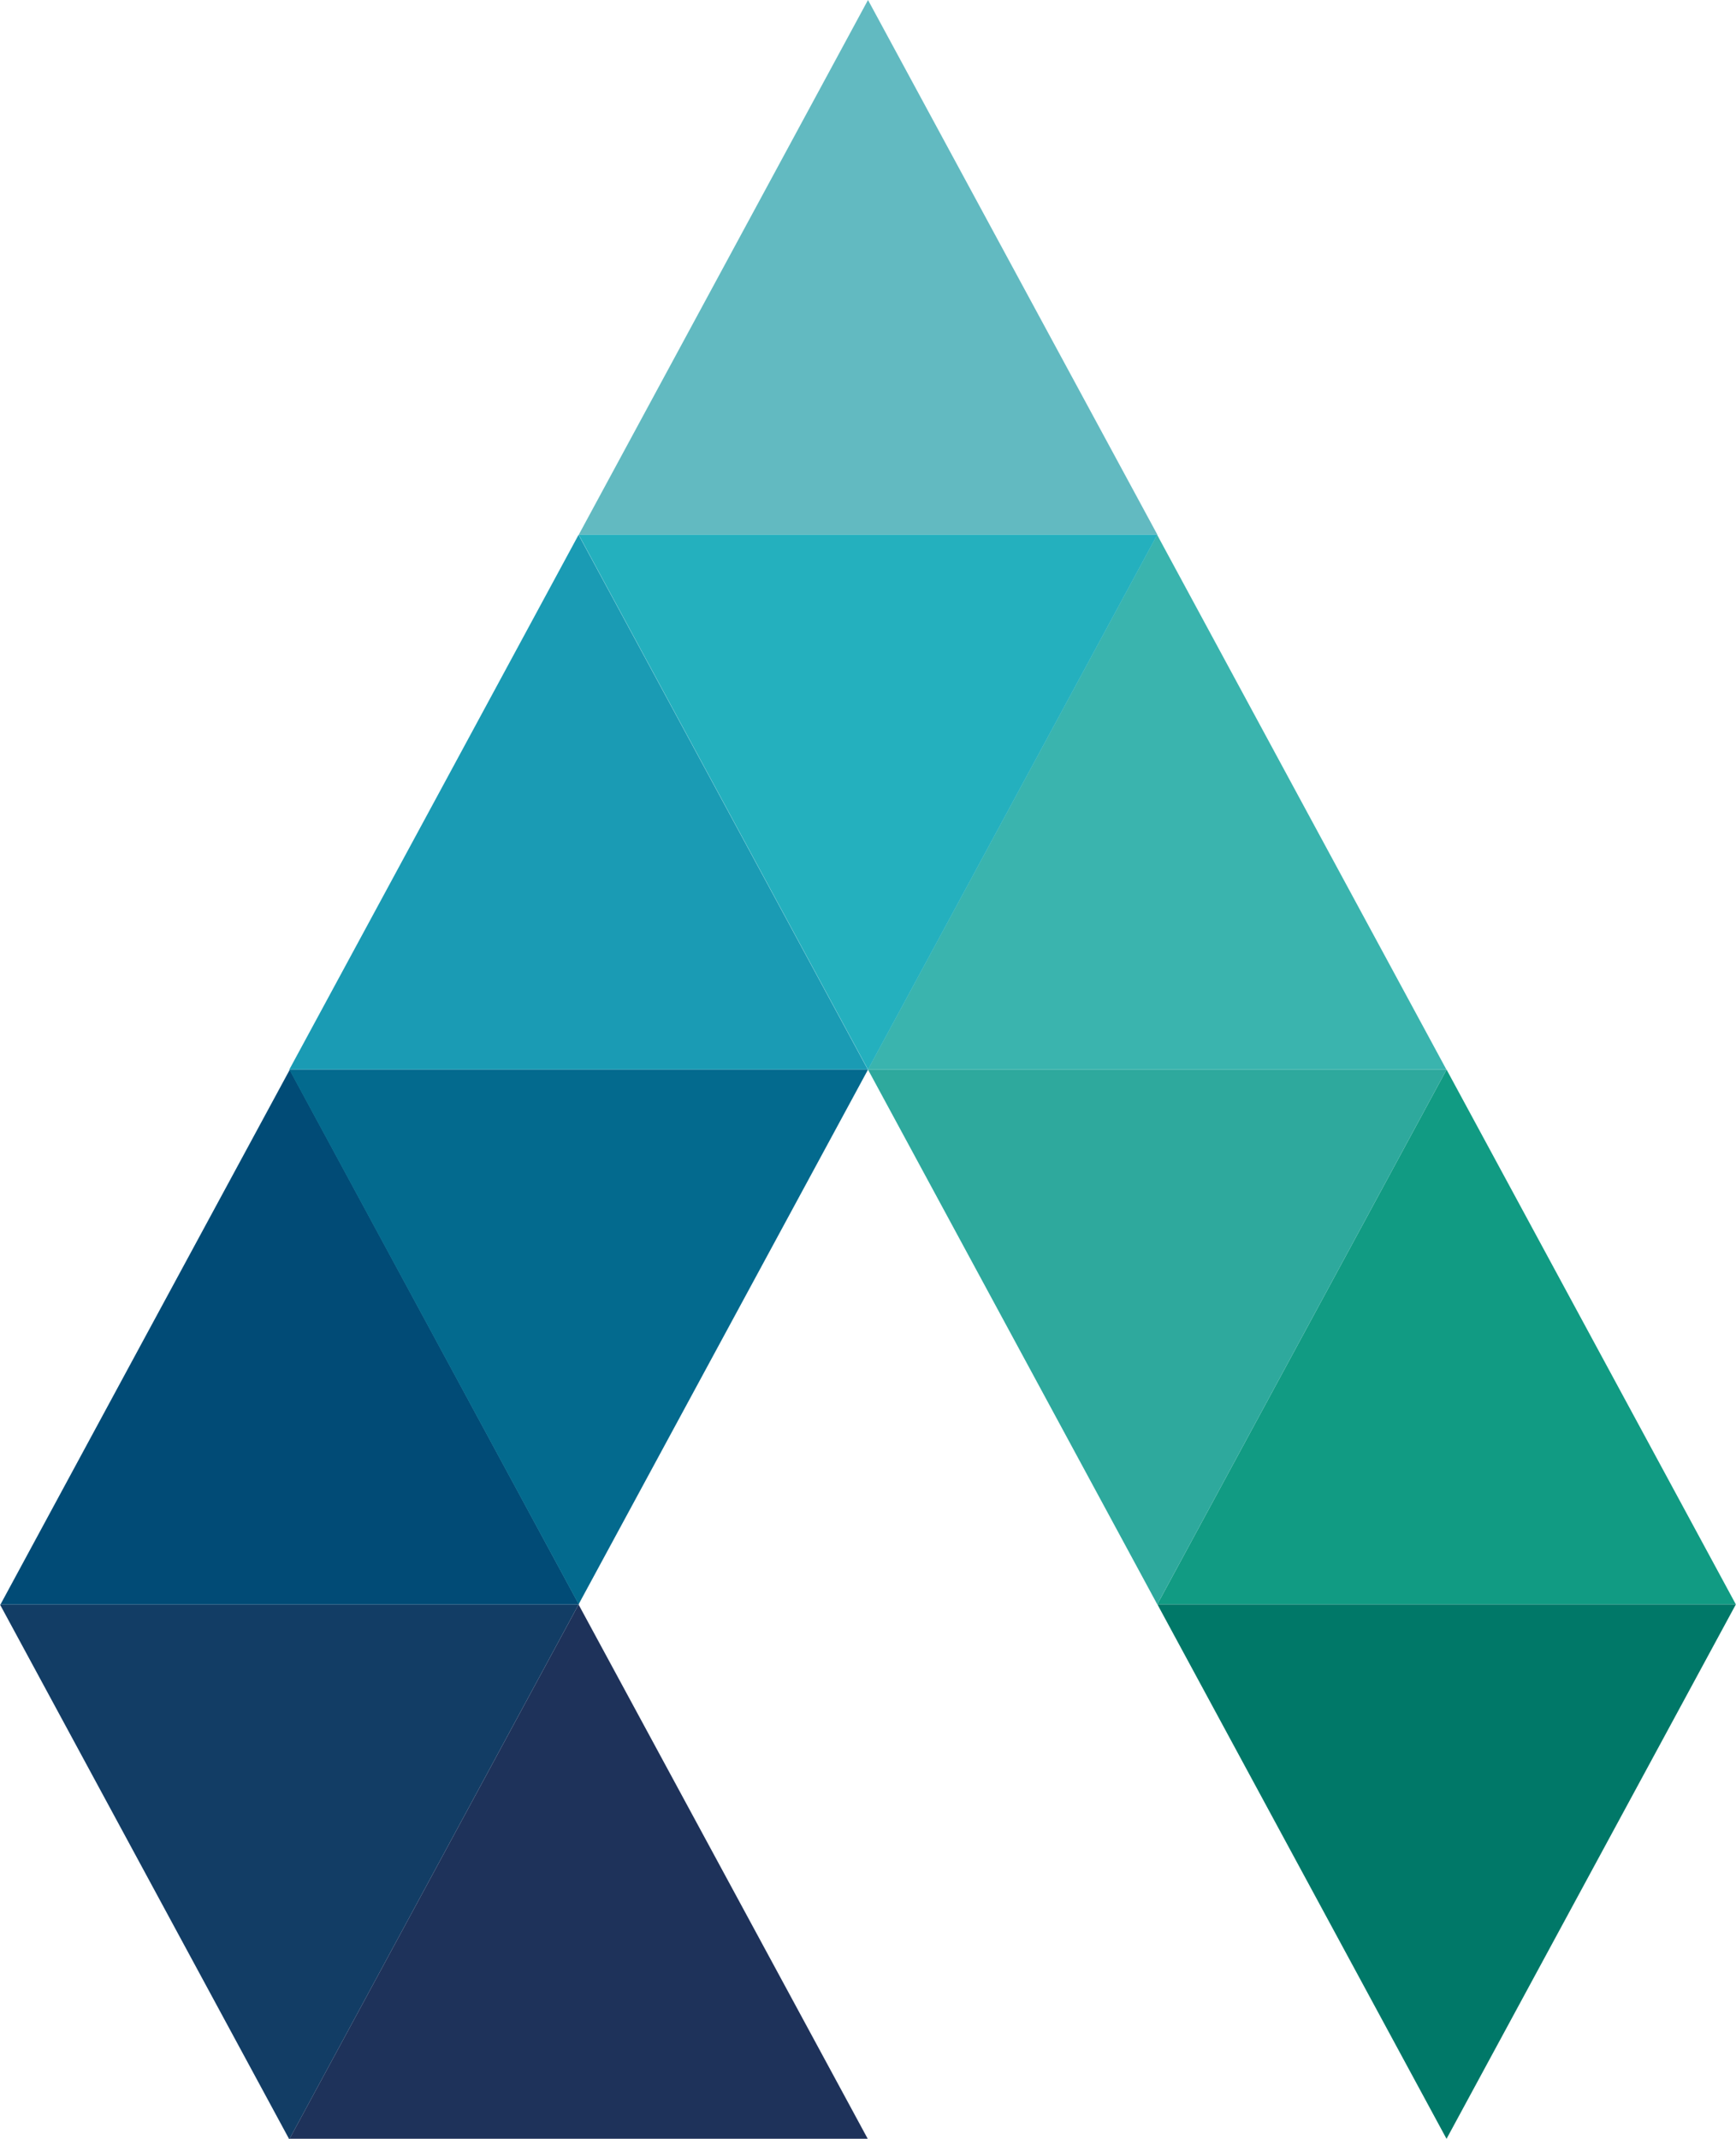 <svg xmlns="http://www.w3.org/2000/svg" id="Livello_2" data-name="Livello 2" viewBox="0 0 120.32 148.21"><defs><style>      .cls-1 {        fill: none;      }      .cls-2 {        fill: #007868;      }      .cls-3 {        fill: #036a8e;      }      .cls-4 {        fill: #014b76;      }      .cls-5 {        fill: #123d65;      }      .cls-6 {        fill: #1e325a;      }      .cls-7 {        fill: #119b83;      }      .cls-8 {        fill: #1a9bb4;      }      .cls-9 {        fill: #62bac1;      }      .cls-10 {        fill: #2ea99d;      }      .cls-11 {        fill: #24b0be;      }      .cls-12 {        fill: #3ab4ae;      }    </style></defs><g id="Brand_Manual" data-name="Brand Manual"><g><polygon class="cls-9" points="80.22 37.05 40.11 37.05 60.16 0 80.22 37.05"></polygon><path class="cls-8" d="m60.16,74.1H20.05c6.69-12.35,13.37-24.7,20.05-37.05l20.05,37.05Z"></path><path class="cls-12" d="m100.26,74.1h-40.11s20.05-37.05,20.05-37.05h0c6.68,12.35,13.36,24.7,20.05,37.05Z"></path><path class="cls-7" d="m120.32,111.15h-40.11l20.05-37.05c6.68,12.35,13.37,24.7,20.05,37.05Z"></path><path class="cls-4" d="m40.13,111.16H.03c6.68-12.35,13.36-24.7,20.05-37.05l20.05,37.05Z"></path><polygon class="cls-11" points="80.21 37.05 60.16 74.1 40.11 37.05 80.21 37.05"></polygon><polygon class="cls-5" points="40.1 111.16 20.05 148.21 0 111.16 40.1 111.16"></polygon><polygon class="cls-10" points="100.26 74.1 80.21 111.15 60.16 74.1 100.26 74.1"></polygon><polygon class="cls-1" points="40.15 111.15 40.14 111.16 40.13 111.15 40.15 111.15"></polygon><polygon class="cls-1" points="40.13 111.15 40.15 111.15 40.14 111.16 40.13 111.15"></polygon><polygon class="cls-1" points="60.17 148.18 60.19 148.18 60.18 148.2 60.17 148.18"></polygon><polygon class="cls-1" points="80.23 111.15 80.23 111.17 80.21 111.15 80.23 111.15"></polygon><polygon class="cls-1" points="80.21 111.15 80.23 111.15 80.23 111.17 80.21 111.15"></polygon><polygon class="cls-1" points="120.32 111.15 120.32 111.15 100.27 148.19 100.26 148.2 100.26 148.18 100.26 148.18 100.26 148.17 120.31 111.15 120.32 111.15"></polygon><polygon class="cls-1" points="120.32 111.15 100.27 148.19 100.26 148.18 100.26 148.17 120.31 111.15 120.32 111.15"></polygon><polygon class="cls-3" points="60.15 74.11 60.15 74.12 40.11 111.13 40.1 111.13 20.05 74.1 60.14 74.1 60.15 74.11"></polygon><polygon class="cls-6" points="60.14 148.17 20.07 148.17 40.1 111.16 60.14 148.17"></polygon><polygon class="cls-2" points="120.31 111.15 100.26 148.17 100.26 148.18 100.26 148.18 80.23 111.17 80.23 111.15 120.31 111.15"></polygon><polygon class="cls-1" points="34.19 142.43 34.18 142.44 34.18 142.43 34.19 142.43"></polygon><polygon class="cls-1" points="57.58 142.43 57.59 142.43 57.58 142.44 57.58 142.43"></polygon></g></g></svg>